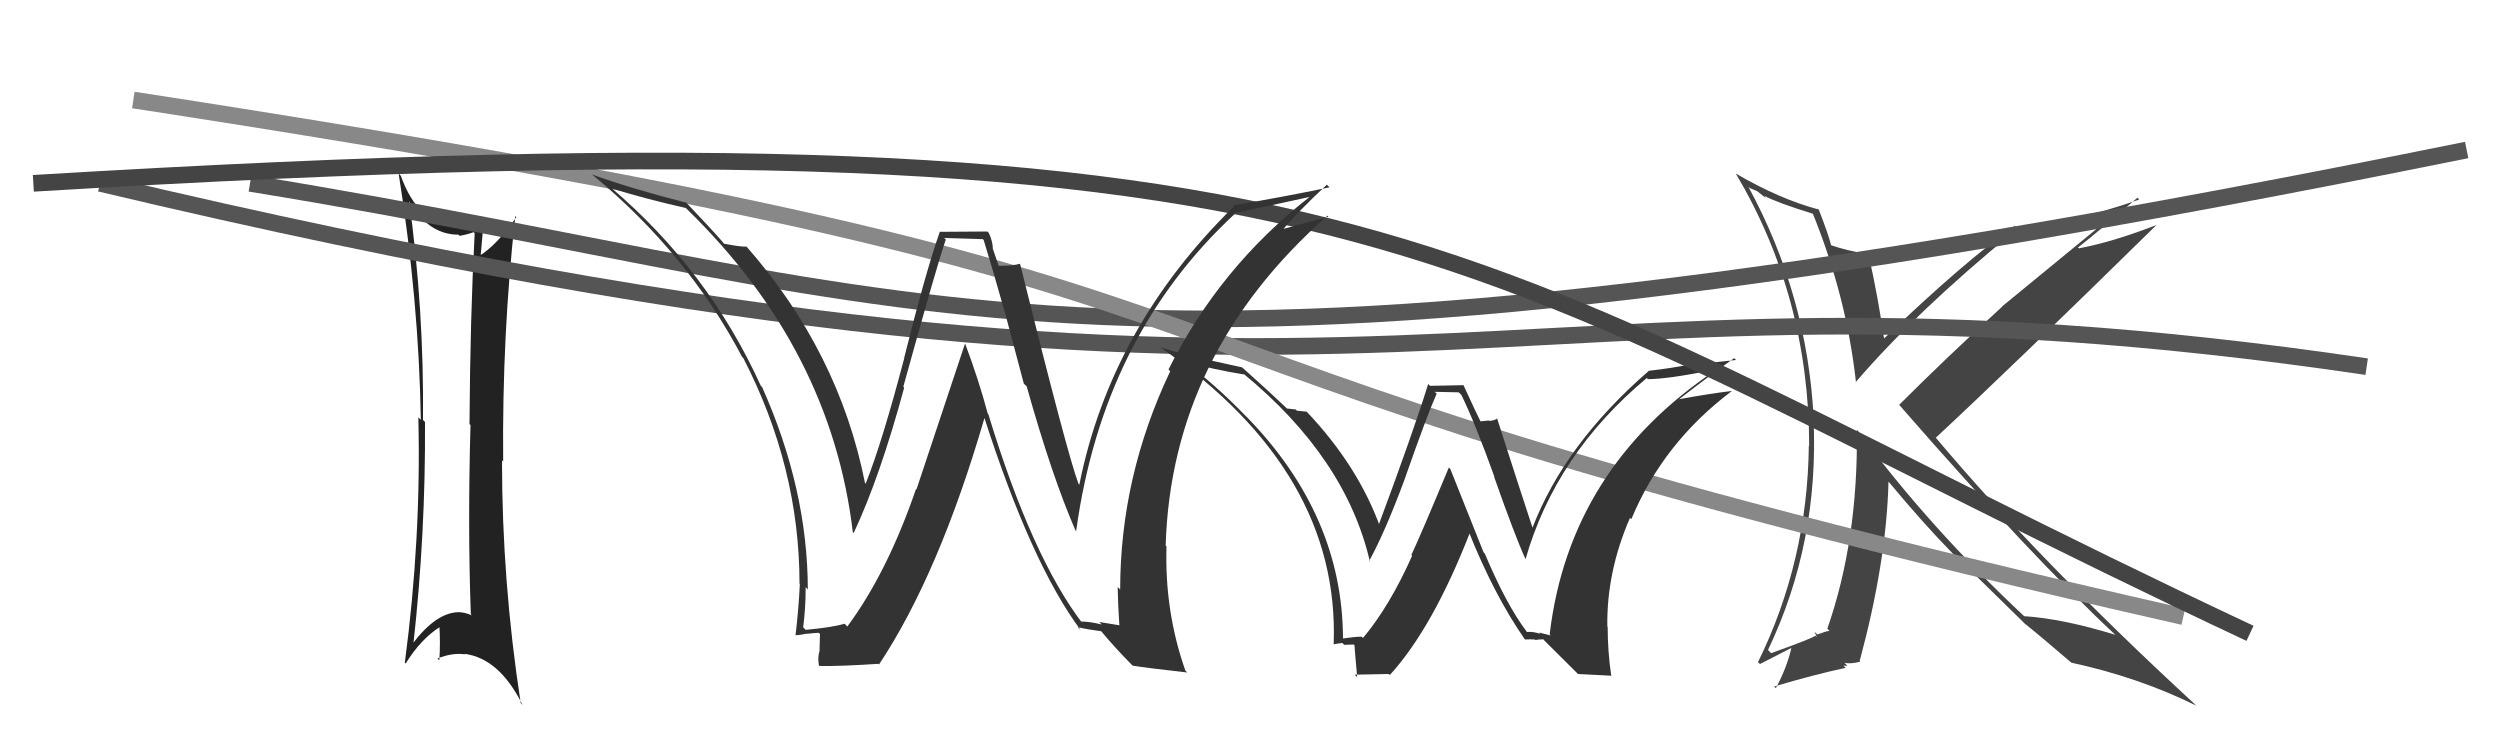<svg xmlns="http://www.w3.org/2000/svg" width="150" height="44" viewBox="0,0,150,44"><path fill="#222" d="M24.47 11.84L24.36 11.74L24.37 11.74Q25.56 14.08 27.50 14.08L27.49 14.06L27.57 14.15Q28.00 14.08 28.42 13.93L28.33 13.84L28.48 13.99Q28.21 19.05 28.17 25.45L28.08 25.36L28.23 25.50Q28.06 31.61 28.25 36.86L28.37 36.99L28.32 36.93Q27.89 36.73 27.51 36.73L27.53 36.76L27.51 36.73Q26.16 36.76 24.75 38.63L24.85 38.72L24.80 38.67Q25.54 32.02 25.50 25.32L25.42 25.24L25.38 25.20Q25.45 18.61 24.53 11.91ZM24.38 39.85L24.29 39.76L24.34 39.81Q25.27 38.31 26.45 37.58L26.38 37.51L26.36 37.49Q26.43 38.55 26.36 39.62L26.31 39.57L26.25 39.51Q27.14 39.15 27.90 39.26L27.88 39.23L27.88 39.23Q29.97 39.51 31.35 42.29L31.23 42.17L31.24 42.17Q30.12 34.89 30.12 27.62L30.09 27.59L30.19 27.69Q30.12 20.08 30.92 12.96L30.94 12.98L30.98 13.03Q29.81 14.71 28.75 15.36L28.71 15.32L28.83 15.45Q28.89 14.78 29.01 13.41L28.83 13.23L28.92 13.33Q28.16 13.79 27.40 13.67L27.44 13.71L27.36 13.63Q25.08 13.44 24.05 10.55L23.99 10.48L23.92 10.42Q25.13 18.03 25.25 25.19L25.10 25.04L25.10 25.04Q25.28 32.26 24.29 39.76Z"/><path fill="#444" d="M108.85 12.87L108.86 12.88L108.75 12.77Q110.79 17.78 111.36 22.95L111.34 22.93L111.34 22.93Q114.96 18.71 120.86 13.88L120.83 13.84L120.90 13.92Q124.15 13.67 126.78 12.87L126.81 12.90L120.12 18.39L120.13 18.40Q116.81 21.43 113.95 24.29L113.95 24.29L113.96 24.30Q121.87 33.38 126.93 38.10L126.95 38.13L126.92 38.09Q123.77 37.12 121.45 36.97L121.54 37.05L121.47 36.99Q115.79 31.68 111.48 25.86L111.50 25.88L111.41 25.79Q111.50 32.39 109.64 37.72L109.70 37.78L109.77 37.85Q109.53 37.88 109.04 38.07L108.87 37.90L109.01 38.23L108.92 38.14Q108.82 38.27 106.27 39.19L106.17 39.09L106.08 39.00Q109.16 32.55 108.81 25.09L108.71 24.98L108.82 25.10Q108.44 17.71 104.90 11.20L104.98 11.28L105.43 11.47L105.96 11.89L105.86 11.75L105.86 11.75Q106.62 12.16 108.82 12.84ZM109.09 12.53L109.01 12.46L109.12 12.57Q106.79 11.95 104.16 10.42L104.27 10.53L104.14 10.40Q108.55 17.82 108.55 26.77L108.43 26.65L108.53 26.74Q108.45 33.67 105.48 39.73L105.60 39.84L107.51 38.86L107.49 38.84Q107.24 40.00 106.55 41.29L106.54 41.28L106.45 41.19Q108.79 40.49 110.74 40.07L110.61 39.94L110.85 39.95L110.67 39.77Q111.05 39.85 111.62 39.70L111.62 39.70L111.58 39.66Q113.19 33.70 113.31 28.90L113.27 28.87L113.34 28.93Q115.38 31.39 117.21 33.26L117.19 33.24L117.27 33.31Q118.36 34.34 121.37 37.30L121.39 37.33L121.47 37.40L121.43 37.37Q122.42 38.16 124.28 39.76L124.24 39.72L124.28 39.76Q128.31 40.63 131.78 42.34L131.73 42.30L131.59 42.16Q122.38 33.67 116.13 26.24L116.21 26.32L116.15 26.26Q120.65 22.08 129.41 13.48L129.39 13.46L129.42 13.49Q126.76 14.52 124.74 14.90L124.69 14.86L124.68 14.85Q125.92 13.88 128.25 11.86L128.35 11.97L128.36 11.97Q124.28 13.41 120.93 13.60L120.78 13.45L120.88 13.56Q117.86 15.68 112.99 20.36L112.95 20.32L113.06 20.42Q112.69 17.85 112.12 15.30L112.17 15.35L112.06 15.24Q110.84 15.05 109.85 14.71L109.98 14.84L109.87 14.73Q109.69 14.01 109.12 12.56Z"/><path d="M6 11 C86 30,88 14,142 22" stroke="#555" fill="none"/><path d="M15 11 C58 18,64 26,148 9" stroke="#555" fill="none"/><path d="M8 6 C86 18,56 20,131 37" stroke="#888" fill="none"/><path fill="#333" d="M91.56 37.86L91.58 37.87L91.59 37.88Q90.39 36.30 89.09 33.22L89.01 33.13L87.02 28.14L86.93 28.05Q85.29 32.00 84.68 33.30L84.72 33.34L84.73 33.34Q83.38 36.37 81.78 38.28L81.74 38.24L81.70 38.20Q81.32 38.20 80.56 38.31L80.55 38.31L80.58 38.34Q80.57 30.90 74.75 24.96L74.77 24.98L74.77 24.99Q72.91 23.05 70.89 21.56L70.93 21.61L71.00 21.67Q72.79 22.17 74.65 22.47L74.72 22.54L74.58 22.40Q80.76 27.47 82.20 33.72L82.23 33.74L82.15 33.66Q83.12 31.89 84.30 28.70L84.28 28.67L84.30 28.69Q85.62 24.92 86.20 23.62L86.09 23.51L87.52 23.54L87.68 23.69Q88.49 25.34 89.67 28.62L89.65 28.60L89.64 28.59Q90.90 32.17 91.54 33.57L91.57 33.60L91.53 33.56Q93.33 27.25 98.81 22.68L98.88 22.75L98.87 22.75Q100.16 22.74 102.90 22.17L102.84 22.11L102.94 22.21Q94.16 28.09 92.98 38.06L93.05 38.13L92.34 37.95L92.42 38.03Q91.96 37.88 91.62 37.92ZM94.67 40.44L96.64 40.54L96.68 40.58Q96.46 39.13 96.46 37.61L96.36 37.52L96.44 37.60Q96.39 34.31 97.80 31.07L97.69 30.97L97.88 31.15Q99.79 26.56 103.90 23.47L103.83 23.40L103.89 23.46Q102.56 23.62 100.70 23.96L100.80 24.07L100.71 23.98Q102.75 22.40 104.05 21.49L104.16 21.60L101.48 21.89L101.46 21.86Q100.24 22.10 98.91 22.25L98.93 22.27L98.92 22.26Q93.89 26.63 91.95 31.66L91.85 31.56L91.95 31.66Q91.20 29.39 89.83 25.12L89.80 25.09L89.82 25.12Q89.61 25.25 89.34 25.25L89.33 25.23L88.84 25.28L88.82 25.26Q88.61 24.86 87.81 23.11L87.81 23.11L85.80 23.15L85.69 23.04Q84.80 25.91 82.70 31.55L82.66 31.50L82.83 31.68Q81.51 27.99 78.42 24.72L78.42 24.72L78.40 24.70Q78.12 24.68 77.81 24.64L77.75 24.57L77.22 24.51L77.25 24.54Q76.26 23.59 74.47 21.99L74.63 22.14L74.52 22.04Q71.33 21.36 69.66 20.86L69.64 20.84L69.69 20.89Q80.40 28.34 80.02 38.65L79.99 38.62L80.03 38.66Q80.18 38.62 80.54 38.58L80.58 38.62L80.65 38.69Q81.03 38.67 81.22 38.67L81.16 38.61L81.28 38.73Q81.24 38.54 81.43 40.63L81.28 40.48L83.33 40.44L83.39 40.50Q85.97 37.67 88.21 31.92L88.25 31.96L88.08 31.79Q89.63 35.69 91.49 38.36L91.45 38.32L91.51 38.37Q91.83 38.35 92.09 38.37L91.97 38.25L92.12 38.40Q92.33 38.36 92.60 38.36L92.66 38.43L94.64 40.40Z"/><path d="M2 11 C85 6,86 15,135 38" stroke="#444" fill="none"/><path fill="#333" d="M64.96 37.42L64.89 37.36L65.00 37.47Q61.93 33.49 59.30 24.85L59.23 24.77L59.26 24.80Q58.72 22.78 57.92 20.65L57.90 20.62L54.99 29.36L54.96 29.34Q53.24 34.35 50.84 37.59L50.67 37.42L50.68 37.42Q49.98 37.64 48.34 37.79L48.24 37.69L48.19 37.64Q48.34 36.49 48.34 35.23L48.46 35.36L48.47 35.37Q48.46 29.34 45.72 23.21L45.74 23.23L45.65 23.15Q42.50 16.22 36.63 11.23L36.73 11.33L36.71 11.31Q38.79 11.95 41.15 12.48L41.13 12.46L41.21 12.54Q49.87 20.97 51.17 31.94L51.13 31.90L51.22 31.98Q52.80 28.62 54.25 23.26L54.18 23.18L54.20 23.20Q56.25 15.78 56.75 14.37L56.65 14.28L58.97 14.35L59.02 14.40Q59.61 16.32 60.26 18.64L60.27 18.65L61.43 23.02L61.60 23.18Q63.12 28.59 64.53 31.83L64.57 31.86L64.57 31.86Q66.17 20.17 74.09 12.83L74.08 12.82L74.05 12.79Q75.59 12.47 78.56 11.82L78.60 11.86L78.57 11.82Q73.16 16.05 70.11 22.17L70.15 22.21L70.21 22.28Q67.21 28.60 67.21 35.38L67.19 35.35L67.06 35.22Q67.08 36.35 67.16 37.49L67.18 37.52L65.96 37.32L66.10 37.47Q65.39 37.29 64.82 37.29ZM71.11 40.23L71.25 40.37L71.12 40.23Q69.87 36.67 69.99 32.79L69.93 32.73L69.94 32.74Q70.28 21.21 79.65 12.94L79.74 13.04L79.71 13.00Q78.77 13.25 76.83 13.78L76.86 13.81L76.91 13.86Q77.70 12.87 79.61 11.08L79.59 11.06L79.77 11.24Q76.93 11.83 74.00 12.32L74.05 12.37L74.05 12.37Q66.66 19.60 64.76 29.08L64.68 29.00L64.71 29.03Q64.06 27.32 61.21 15.86L61.16 15.81L61.17 15.83Q60.80 15.95 59.85 15.95L59.96 16.06L59.56 14.90L59.57 14.90Q59.56 14.48 59.33 13.98L59.24 13.89L56.37 13.91L56.38 13.93Q55.53 16.35 54.25 21.47L54.14 21.36L54.26 21.47Q52.93 26.54 51.94 29.02L51.91 28.99L51.90 28.98Q50.33 21.09 44.77 14.77L44.83 14.82L44.81 14.80Q44.40 14.81 43.44 14.62L43.31 14.49L43.45 14.62Q42.71 13.77 41.15 12.13L41.06 12.05L41.17 12.16Q37.70 11.27 35.53 10.47L35.52 10.47L35.56 10.50Q41.26 15.21 44.53 21.42L44.58 21.47L44.59 21.47Q47.97 28.01 47.97 35.02L47.93 34.98L47.99 35.04Q47.92 36.53 47.73 38.13L47.71 38.11L47.71 38.11Q47.95 38.12 48.40 38.02L48.41 38.03L48.41 38.03Q48.90 37.97 49.13 37.97L49.20 38.04L49.17 39.04L49.18 39.04Q49.05 39.38 49.13 39.91L49.23 40.01L49.18 39.96Q50.42 39.98 52.70 39.83L52.68 39.81L52.74 39.87Q56.34 34.45 59.08 25.04L59.04 25.00L59.04 25.00Q61.89 33.86 64.85 37.82L64.79 37.76L64.66 37.63Q65.26 37.77 66.10 37.88L66.01 37.80L66.01 37.80Q66.85 38.82 67.91 39.89L67.97 39.94L67.96 39.94Q68.83 40.08 71.23 40.35Z"/></svg>